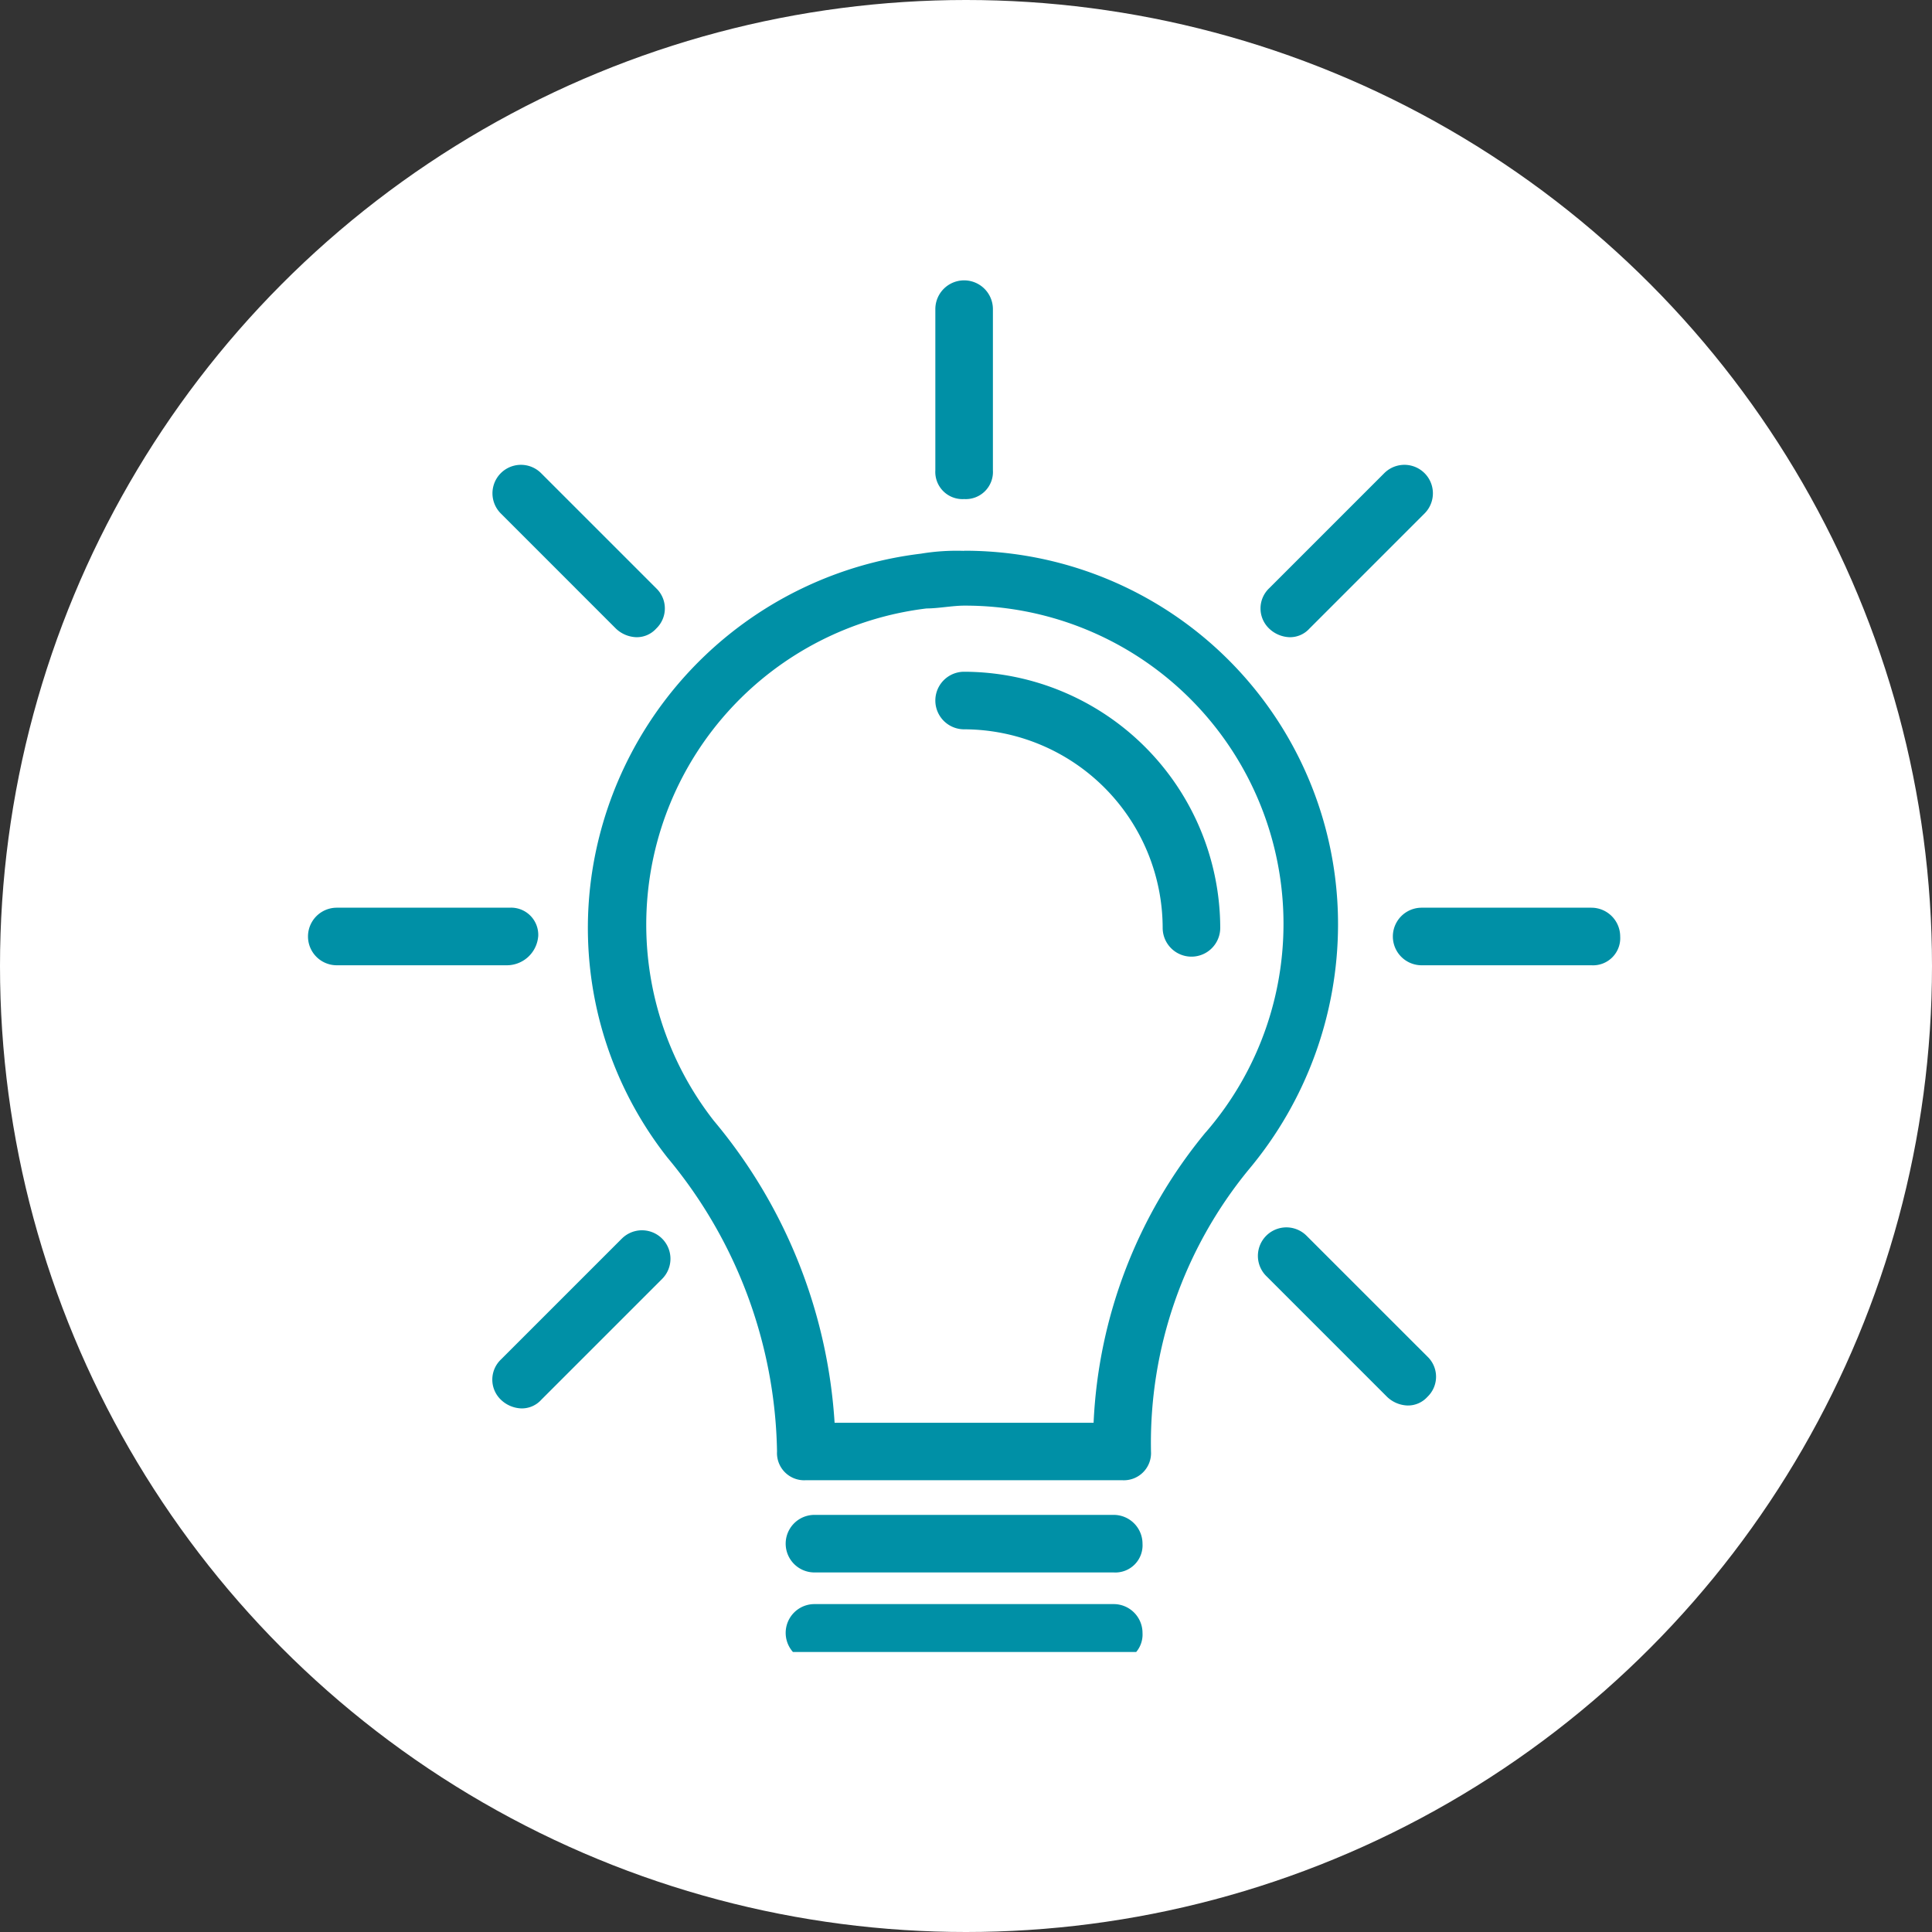 <svg id="Composant_1_1" data-name="Composant 1 – 1" xmlns="http://www.w3.org/2000/svg" xmlns:xlink="http://www.w3.org/1999/xlink" width="69" height="69" viewBox="0 0 69 69">
  <rect x="0" y="0" width="69" height="69" fill="#333333" stroke="none"/>
  <defs>
    <clipPath id="clip-path">
      <rect id="Rectangle_117" data-name="Rectangle 117" width="47" height="49" transform="translate(0 -0.001)" fill="#0090a6"/>
    </clipPath>
  </defs>
  <circle id="Ellipse_9" data-name="Ellipse 9" cx="34.5" cy="34.5" r="34.5" fill="#fff"/>
  <g id="Groupe_493" data-name="Groupe 493" transform="translate(11 10)" clip-path="url(#clip-path)">
    <path id="Tracé_74" data-name="Tracé 74" d="M126.935,109.67a7.769,7.769,0,0,0-1.542.1,13.518,13.518,0,0,0-11.716,11.2,13.255,13.255,0,0,0,2.672,10.38,16.811,16.811,0,0,1,3.905,10.483.971.971,0,0,0,1.028,1.028h11.3a.971.971,0,0,0,1.028-1.028,15.375,15.375,0,0,1,3.494-10.071,13.645,13.645,0,0,0,3.186-8.736,13.334,13.334,0,0,0-13.361-13.361Zm8.633,20.76a17.5,17.5,0,0,0-4.008,10.38h-9.25a18.6,18.6,0,0,0-4.316-10.791,11.373,11.373,0,0,1,7.605-18.293c.411,0,.925-.1,1.336-.1a11.366,11.366,0,0,1,8.633,18.807Z" transform="translate(-103.503 -99.996)" fill="#0090a6"/>
    <path id="Tracé_75" data-name="Tracé 75" d="M255.362,158.666a1.028,1.028,0,1,0,0,2.056,7.106,7.106,0,0,1,7.091,7.091,1.028,1.028,0,0,0,2.056,0,9.168,9.168,0,0,0-9.147-9.147Z" transform="translate(-231.929 -144.675)" fill="#0090a6"/>
    <path id="Tracé_76" data-name="Tracé 76" d="M446.923,254.33H440.86a1.028,1.028,0,0,0,0,2.056h6.063a.971.971,0,0,0,1.028-1.028A1.03,1.03,0,0,0,446.923,254.33Z" transform="translate(-401.087 -231.912)" fill="#0090a6"/>
    <path id="Tracé_77" data-name="Tracé 77" d="M8.222,255.36a.971.971,0,0,0-1.028-1.028H1.028a1.028,1.028,0,0,0,0,2.056H7.091a1.126,1.126,0,0,0,1.13-1.028" transform="translate(0 -231.914)" fill="#0090a6"/>
    <path id="Tracé_78" data-name="Tracé 78" d="M255.362,7.811a.971.971,0,0,0,1.028-1.028V1.028a1.028,1.028,0,0,0-2.056,0V6.783a.971.971,0,0,0,1.028,1.028" transform="translate(-231.929 0.013)" fill="#0090a6"/>
    <path id="Tracé_79" data-name="Tracé 79" d="M387.195,80.835a.934.934,0,0,0,.72-.308l4.111-4.111a1.017,1.017,0,0,0-1.439-1.439l-4.111,4.111a.993.993,0,0,0,0,1.439A1.11,1.11,0,0,0,387.195,80.835Z" transform="translate(-352.149 -68.078)" fill="#0090a6"/>
    <path id="Tracé_80" data-name="Tracé 80" d="M79.3,385.307l-4.316,4.316a.993.993,0,0,0,0,1.439,1.111,1.111,0,0,0,.72.308.934.934,0,0,0,.72-.308l4.316-4.316a1.017,1.017,0,1,0-1.439-1.439" transform="translate(-68.093 -351.07)" fill="#0090a6"/>
    <path id="Tracé_81" data-name="Tracé 81" d="M386.746,384.137a1.017,1.017,0,0,0-1.439,1.439l4.316,4.316a1.11,1.11,0,0,0,.72.308.934.934,0,0,0,.72-.308.993.993,0,0,0,0-1.439Z" transform="translate(-351.084 -350.004)" fill="#0090a6"/>
    <path id="Tracé_82" data-name="Tracé 82" d="M79.086,80.527a1.11,1.11,0,0,0,.72.308.934.934,0,0,0,.72-.308.993.993,0,0,0,0-1.439l-4.111-4.111a1.017,1.017,0,0,0-1.439,1.439Z" transform="translate(-68.09 -68.078)" fill="#0090a6"/>
    <path id="Tracé_83" data-name="Tracé 83" d="M205.381,500.5H194.692a1.028,1.028,0,1,0,0,2.056H205.38a.971.971,0,0,0,1.028-1.028,1.03,1.03,0,0,0-1.027-1.028Z" transform="translate(-176.604 -456.397)" fill="#0090a6"/>
    <path id="Tracé_84" data-name="Tracé 84" d="M205.381,536.67H194.692a1.028,1.028,0,1,0,0,2.056H205.38a.971.971,0,0,0,1.028-1.028,1.03,1.03,0,0,0-1.027-1.028Z" transform="translate(-176.604 -489.381)" fill="#0090a6"/>
  </g>
</svg>
